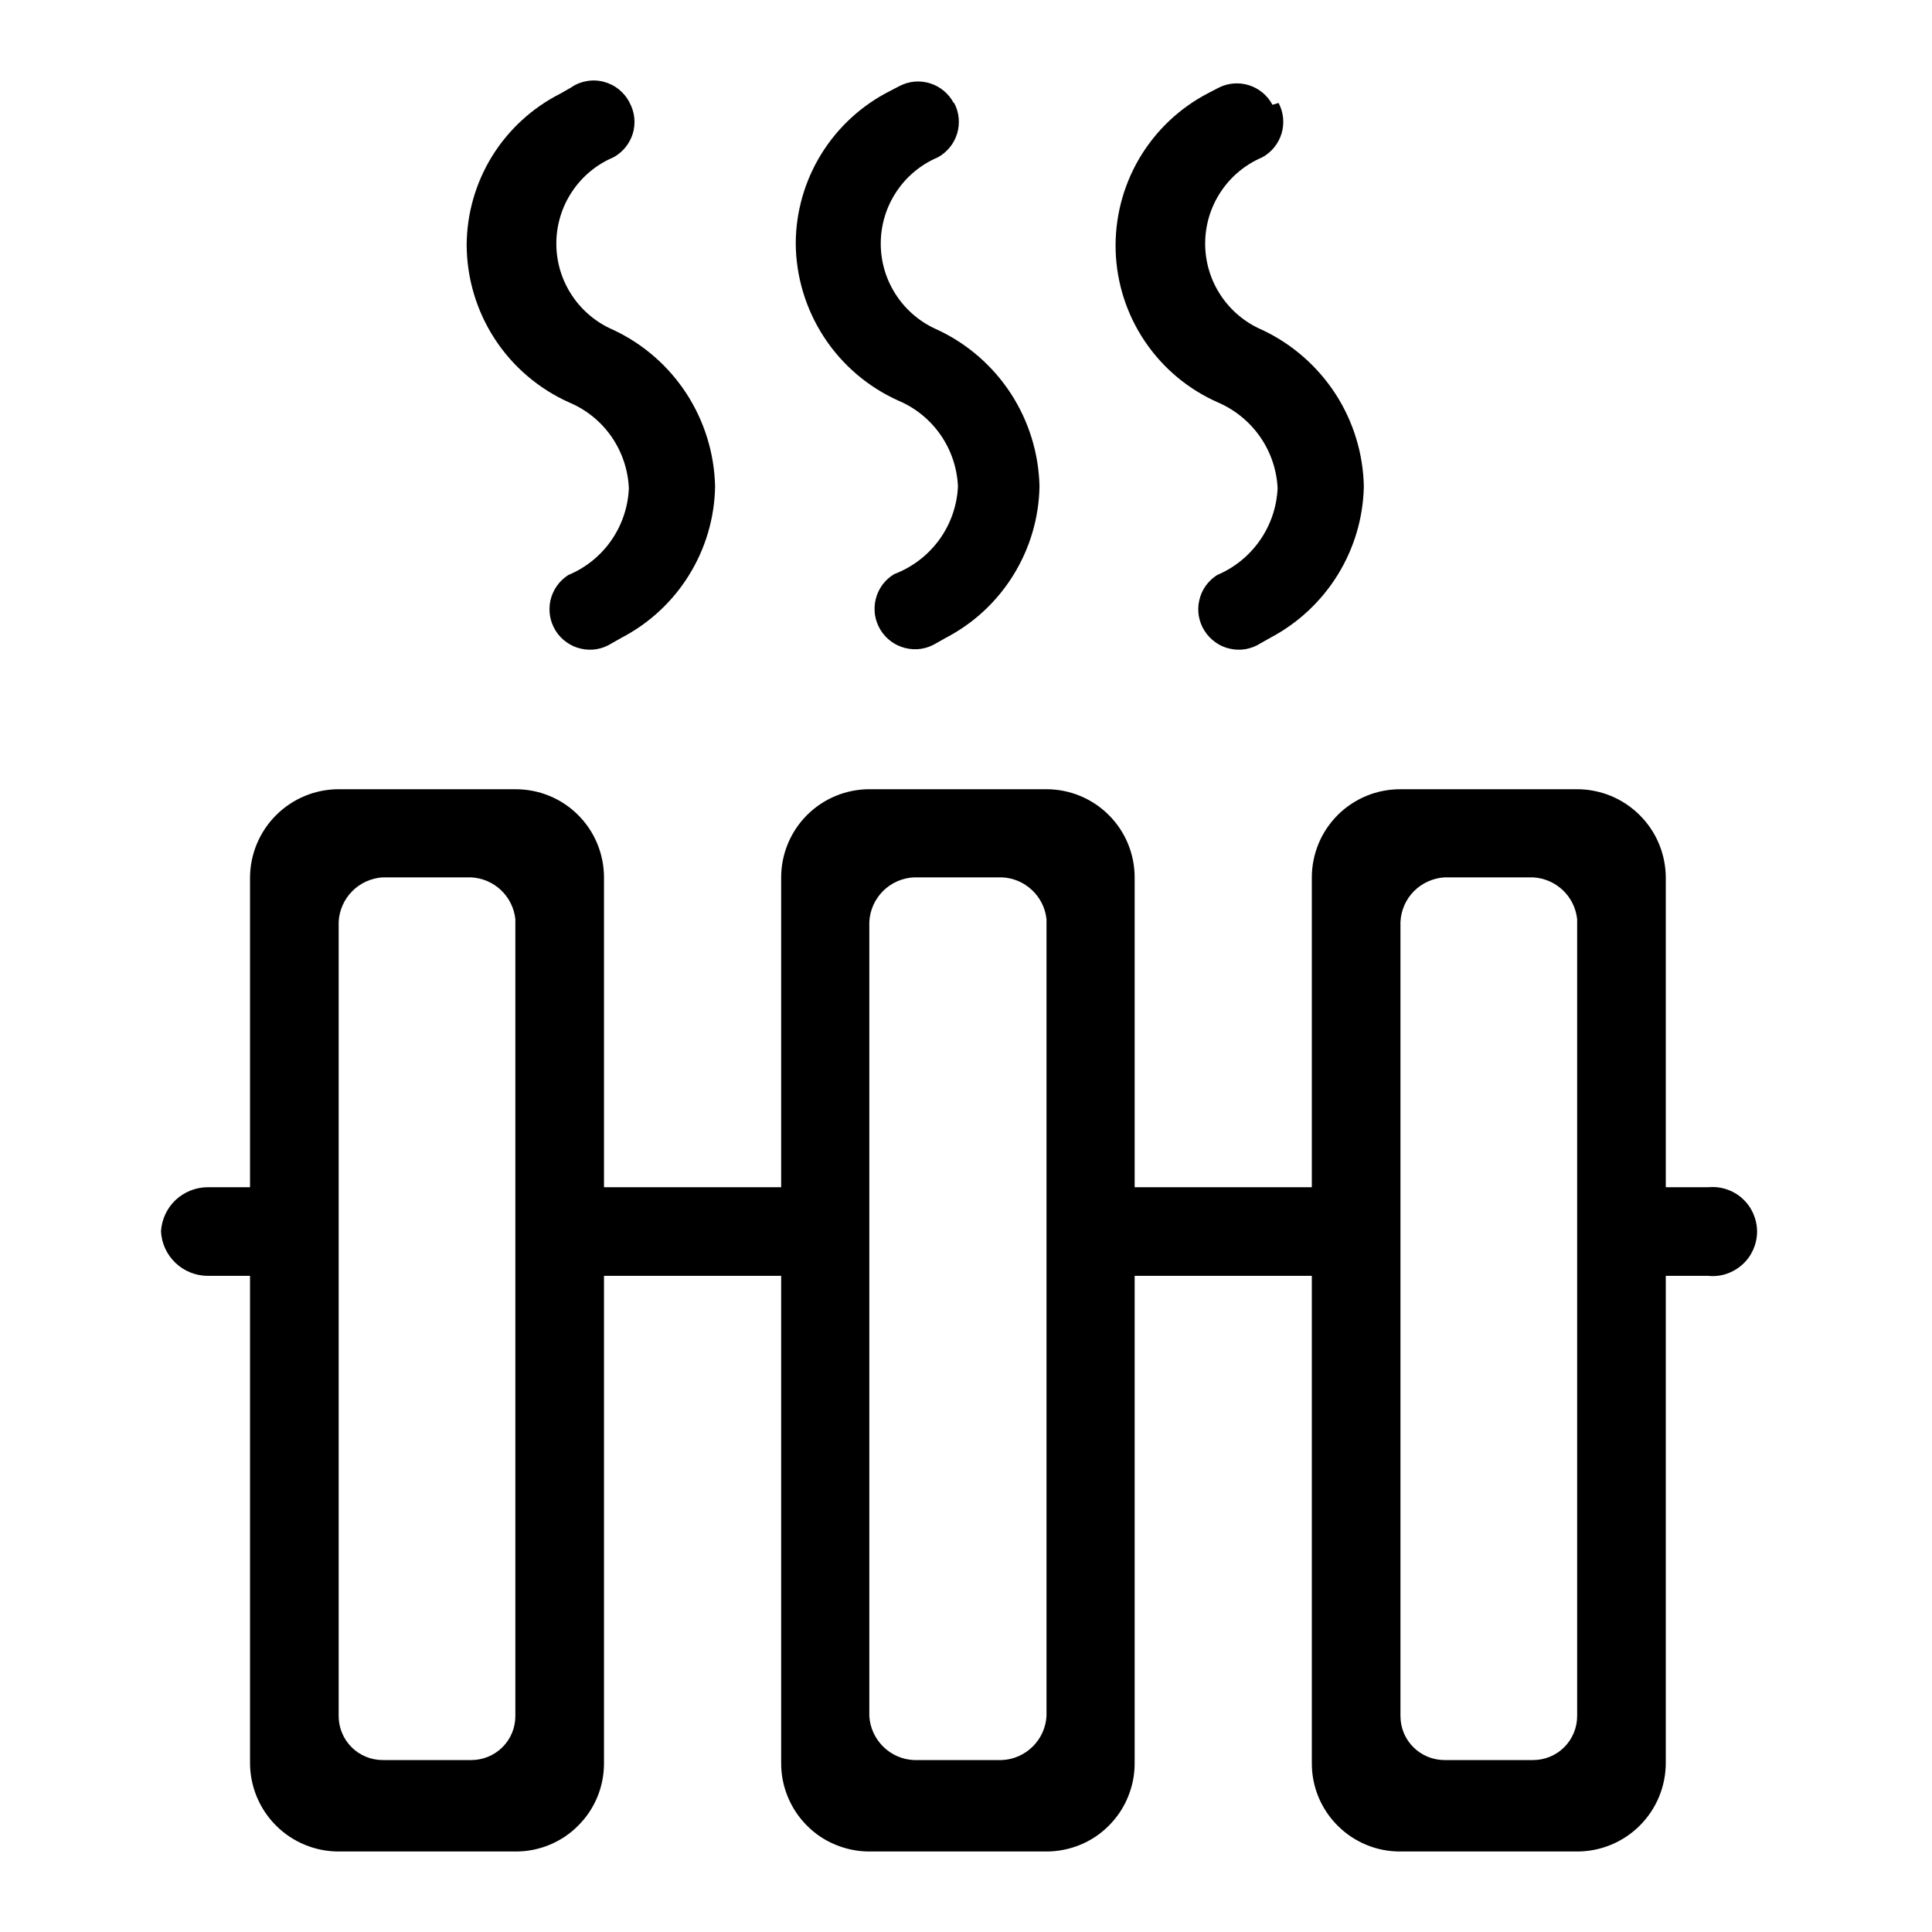<svg width="24" height="24" viewBox="0 0 24 24" fill="none" xmlns="http://www.w3.org/2000/svg">
<path d="M6.402 9.804C6.547 9.804 6.69 9.831 6.823 9.886C6.957 9.941 7.078 10.021 7.18 10.123C7.283 10.225 7.364 10.346 7.419 10.479C7.474 10.612 7.503 10.755 7.503 10.899V14.748H9.704V10.899C9.704 10.609 9.82 10.33 10.025 10.125C10.23 9.92 10.509 9.804 10.799 9.804H13C13.29 9.804 13.569 9.92 13.774 10.125C13.98 10.33 14.095 10.609 14.095 10.899V14.748H16.296V10.899C16.296 10.755 16.325 10.612 16.38 10.479C16.435 10.346 16.517 10.225 16.619 10.123C16.721 10.021 16.843 9.941 16.976 9.886C17.11 9.831 17.253 9.804 17.397 9.804H19.592C19.883 9.804 20.162 9.92 20.368 10.125C20.575 10.33 20.691 10.608 20.693 10.899V14.748H21.217C21.294 14.741 21.372 14.749 21.445 14.773C21.519 14.797 21.587 14.836 21.644 14.888C21.702 14.94 21.747 15.003 21.779 15.074C21.81 15.145 21.827 15.221 21.827 15.299C21.827 15.376 21.81 15.453 21.779 15.524C21.747 15.594 21.702 15.658 21.644 15.709C21.587 15.761 21.519 15.8 21.445 15.825C21.372 15.849 21.294 15.857 21.217 15.849H20.693V21.899C20.693 22.191 20.577 22.471 20.37 22.678C20.164 22.884 19.884 23 19.592 23H17.397C17.252 23.001 17.108 22.973 16.975 22.918C16.841 22.863 16.719 22.782 16.617 22.679C16.514 22.577 16.433 22.455 16.378 22.322C16.323 22.188 16.295 22.044 16.296 21.899V15.849H14.095V21.899C14.096 22.044 14.068 22.187 14.013 22.32C13.959 22.454 13.878 22.575 13.776 22.677C13.675 22.78 13.554 22.861 13.421 22.916C13.287 22.971 13.144 23 13 23H10.799C10.655 23 10.512 22.971 10.379 22.916C10.245 22.861 10.124 22.78 10.023 22.677C9.921 22.575 9.841 22.454 9.786 22.32C9.731 22.187 9.703 22.044 9.704 21.899V15.849H7.503V21.899C7.504 22.044 7.476 22.188 7.421 22.322C7.366 22.455 7.285 22.577 7.182 22.679C7.08 22.782 6.958 22.863 6.824 22.918C6.691 22.973 6.547 23.001 6.402 23H4.207C3.915 23 3.635 22.884 3.429 22.678C3.222 22.471 3.106 22.191 3.106 21.899V15.849H2.582C2.433 15.849 2.289 15.792 2.181 15.689C2.072 15.586 2.007 15.445 2 15.296C2.009 15.148 2.074 15.008 2.182 14.906C2.291 14.805 2.434 14.748 2.582 14.748H3.106V10.899C3.108 10.608 3.225 10.33 3.431 10.125C3.637 9.92 3.916 9.804 4.207 9.804H6.402ZM5.855 10.899H4.754C4.611 10.908 4.476 10.969 4.375 11.071C4.274 11.173 4.214 11.309 4.207 11.452V21.317C4.207 21.462 4.265 21.602 4.367 21.704C4.47 21.807 4.609 21.864 4.754 21.864H5.855C6 21.864 6.139 21.807 6.242 21.704C6.345 21.602 6.402 21.462 6.402 21.317V11.418C6.387 11.28 6.324 11.153 6.224 11.058C6.124 10.963 5.993 10.907 5.855 10.899ZM12.447 10.899H11.352C11.208 10.906 11.071 10.967 10.969 11.069C10.867 11.171 10.806 11.308 10.799 11.452V21.317C10.807 21.46 10.869 21.596 10.971 21.697C11.073 21.798 11.209 21.858 11.352 21.864H12.447C12.59 21.858 12.726 21.798 12.828 21.697C12.931 21.596 12.992 21.46 13 21.317V11.418C12.985 11.279 12.921 11.151 12.819 11.056C12.718 10.961 12.586 10.905 12.447 10.899ZM19.045 10.899H17.944C17.801 10.908 17.666 10.969 17.564 11.071C17.463 11.173 17.404 11.309 17.397 11.452V21.317C17.397 21.462 17.454 21.602 17.557 21.704C17.66 21.807 17.799 21.864 17.944 21.864H19.045C19.19 21.864 19.329 21.807 19.432 21.704C19.534 21.602 19.592 21.462 19.592 21.317V11.418C19.577 11.28 19.514 11.153 19.414 11.058C19.313 10.963 19.183 10.907 19.045 10.899ZM7.823 1.279C7.885 1.396 7.899 1.532 7.861 1.659C7.822 1.785 7.736 1.892 7.619 1.955C7.409 2.044 7.23 2.193 7.104 2.384C6.978 2.574 6.911 2.798 6.911 3.026C6.911 3.255 6.978 3.478 7.104 3.668C7.23 3.859 7.409 4.008 7.619 4.098C7.99 4.272 8.305 4.547 8.528 4.89C8.751 5.234 8.874 5.633 8.883 6.043C8.877 6.432 8.765 6.812 8.56 7.143C8.355 7.475 8.064 7.744 7.718 7.924L7.596 7.993C7.54 8.029 7.478 8.052 7.413 8.064C7.348 8.075 7.281 8.073 7.217 8.058C7.153 8.044 7.092 8.017 7.038 7.978C6.984 7.94 6.938 7.892 6.903 7.836C6.868 7.78 6.844 7.718 6.833 7.653C6.822 7.588 6.824 7.521 6.838 7.457C6.853 7.393 6.88 7.332 6.918 7.278C6.956 7.224 7.005 7.178 7.06 7.143C7.275 7.054 7.46 6.905 7.593 6.714C7.726 6.523 7.802 6.298 7.812 6.066C7.802 5.836 7.727 5.614 7.597 5.426C7.466 5.237 7.284 5.089 7.072 5C6.694 4.831 6.372 4.557 6.146 4.21C5.92 3.863 5.799 3.458 5.797 3.044C5.799 2.653 5.909 2.271 6.114 1.939C6.32 1.607 6.613 1.339 6.961 1.163L7.084 1.093C7.143 1.051 7.21 1.022 7.282 1.009C7.353 0.995 7.426 0.997 7.497 1.015C7.567 1.033 7.633 1.066 7.689 1.111C7.745 1.157 7.791 1.214 7.823 1.279ZM15.883 1.279C15.945 1.396 15.958 1.532 15.92 1.659C15.882 1.785 15.795 1.892 15.679 1.955C15.469 2.044 15.29 2.193 15.164 2.384C15.038 2.574 14.971 2.798 14.971 3.026C14.971 3.255 15.038 3.478 15.164 3.668C15.29 3.859 15.469 4.008 15.679 4.098C16.05 4.272 16.364 4.547 16.588 4.89C16.811 5.234 16.934 5.633 16.942 6.043C16.934 6.432 16.822 6.811 16.617 7.142C16.412 7.473 16.122 7.743 15.778 7.924L15.656 7.993C15.6 8.029 15.537 8.052 15.473 8.064C15.408 8.075 15.341 8.073 15.277 8.058C15.212 8.044 15.151 8.017 15.098 7.978C15.044 7.94 14.998 7.892 14.963 7.836C14.927 7.78 14.904 7.718 14.892 7.653C14.881 7.588 14.883 7.521 14.898 7.457C14.912 7.393 14.939 7.332 14.977 7.278C15.016 7.224 15.064 7.178 15.12 7.143C15.334 7.053 15.518 6.903 15.651 6.713C15.784 6.522 15.86 6.298 15.871 6.066C15.86 5.837 15.785 5.615 15.654 5.427C15.523 5.239 15.342 5.091 15.132 5C14.763 4.838 14.449 4.576 14.223 4.242C13.998 3.909 13.872 3.519 13.859 3.117C13.847 2.715 13.948 2.318 14.151 1.971C14.355 1.624 14.652 1.342 15.009 1.157L15.132 1.093C15.249 1.031 15.386 1.019 15.513 1.058C15.639 1.097 15.745 1.185 15.807 1.302L15.883 1.279ZM11.853 1.279C11.915 1.396 11.928 1.532 11.89 1.659C11.852 1.785 11.765 1.892 11.649 1.955C11.439 2.044 11.26 2.193 11.134 2.384C11.008 2.574 10.941 2.798 10.941 3.026C10.941 3.255 11.008 3.478 11.134 3.668C11.26 3.859 11.439 4.008 11.649 4.098C12.02 4.272 12.335 4.547 12.558 4.89C12.781 5.234 12.904 5.633 12.913 6.043C12.906 6.432 12.794 6.812 12.589 7.143C12.384 7.475 12.094 7.744 11.748 7.924L11.626 7.993C11.569 8.027 11.507 8.05 11.441 8.06C11.376 8.07 11.309 8.066 11.245 8.05C11.181 8.034 11.121 8.006 11.068 7.967C11.015 7.928 10.97 7.878 10.936 7.822C10.902 7.765 10.879 7.702 10.869 7.637C10.86 7.572 10.863 7.505 10.879 7.441C10.895 7.377 10.923 7.317 10.962 7.264C11.002 7.21 11.051 7.166 11.108 7.132C11.332 7.047 11.526 6.899 11.667 6.706C11.808 6.512 11.889 6.282 11.9 6.043C11.89 5.813 11.815 5.591 11.684 5.402C11.553 5.214 11.372 5.066 11.16 4.977C10.782 4.807 10.461 4.533 10.235 4.186C10.009 3.839 9.887 3.434 9.885 3.02C9.887 2.629 9.997 2.246 10.202 1.914C10.408 1.581 10.701 1.311 11.049 1.134L11.172 1.07C11.289 1.008 11.426 0.995 11.553 1.035C11.679 1.074 11.785 1.162 11.847 1.279H11.853Z" fill="black"/>
</svg>
